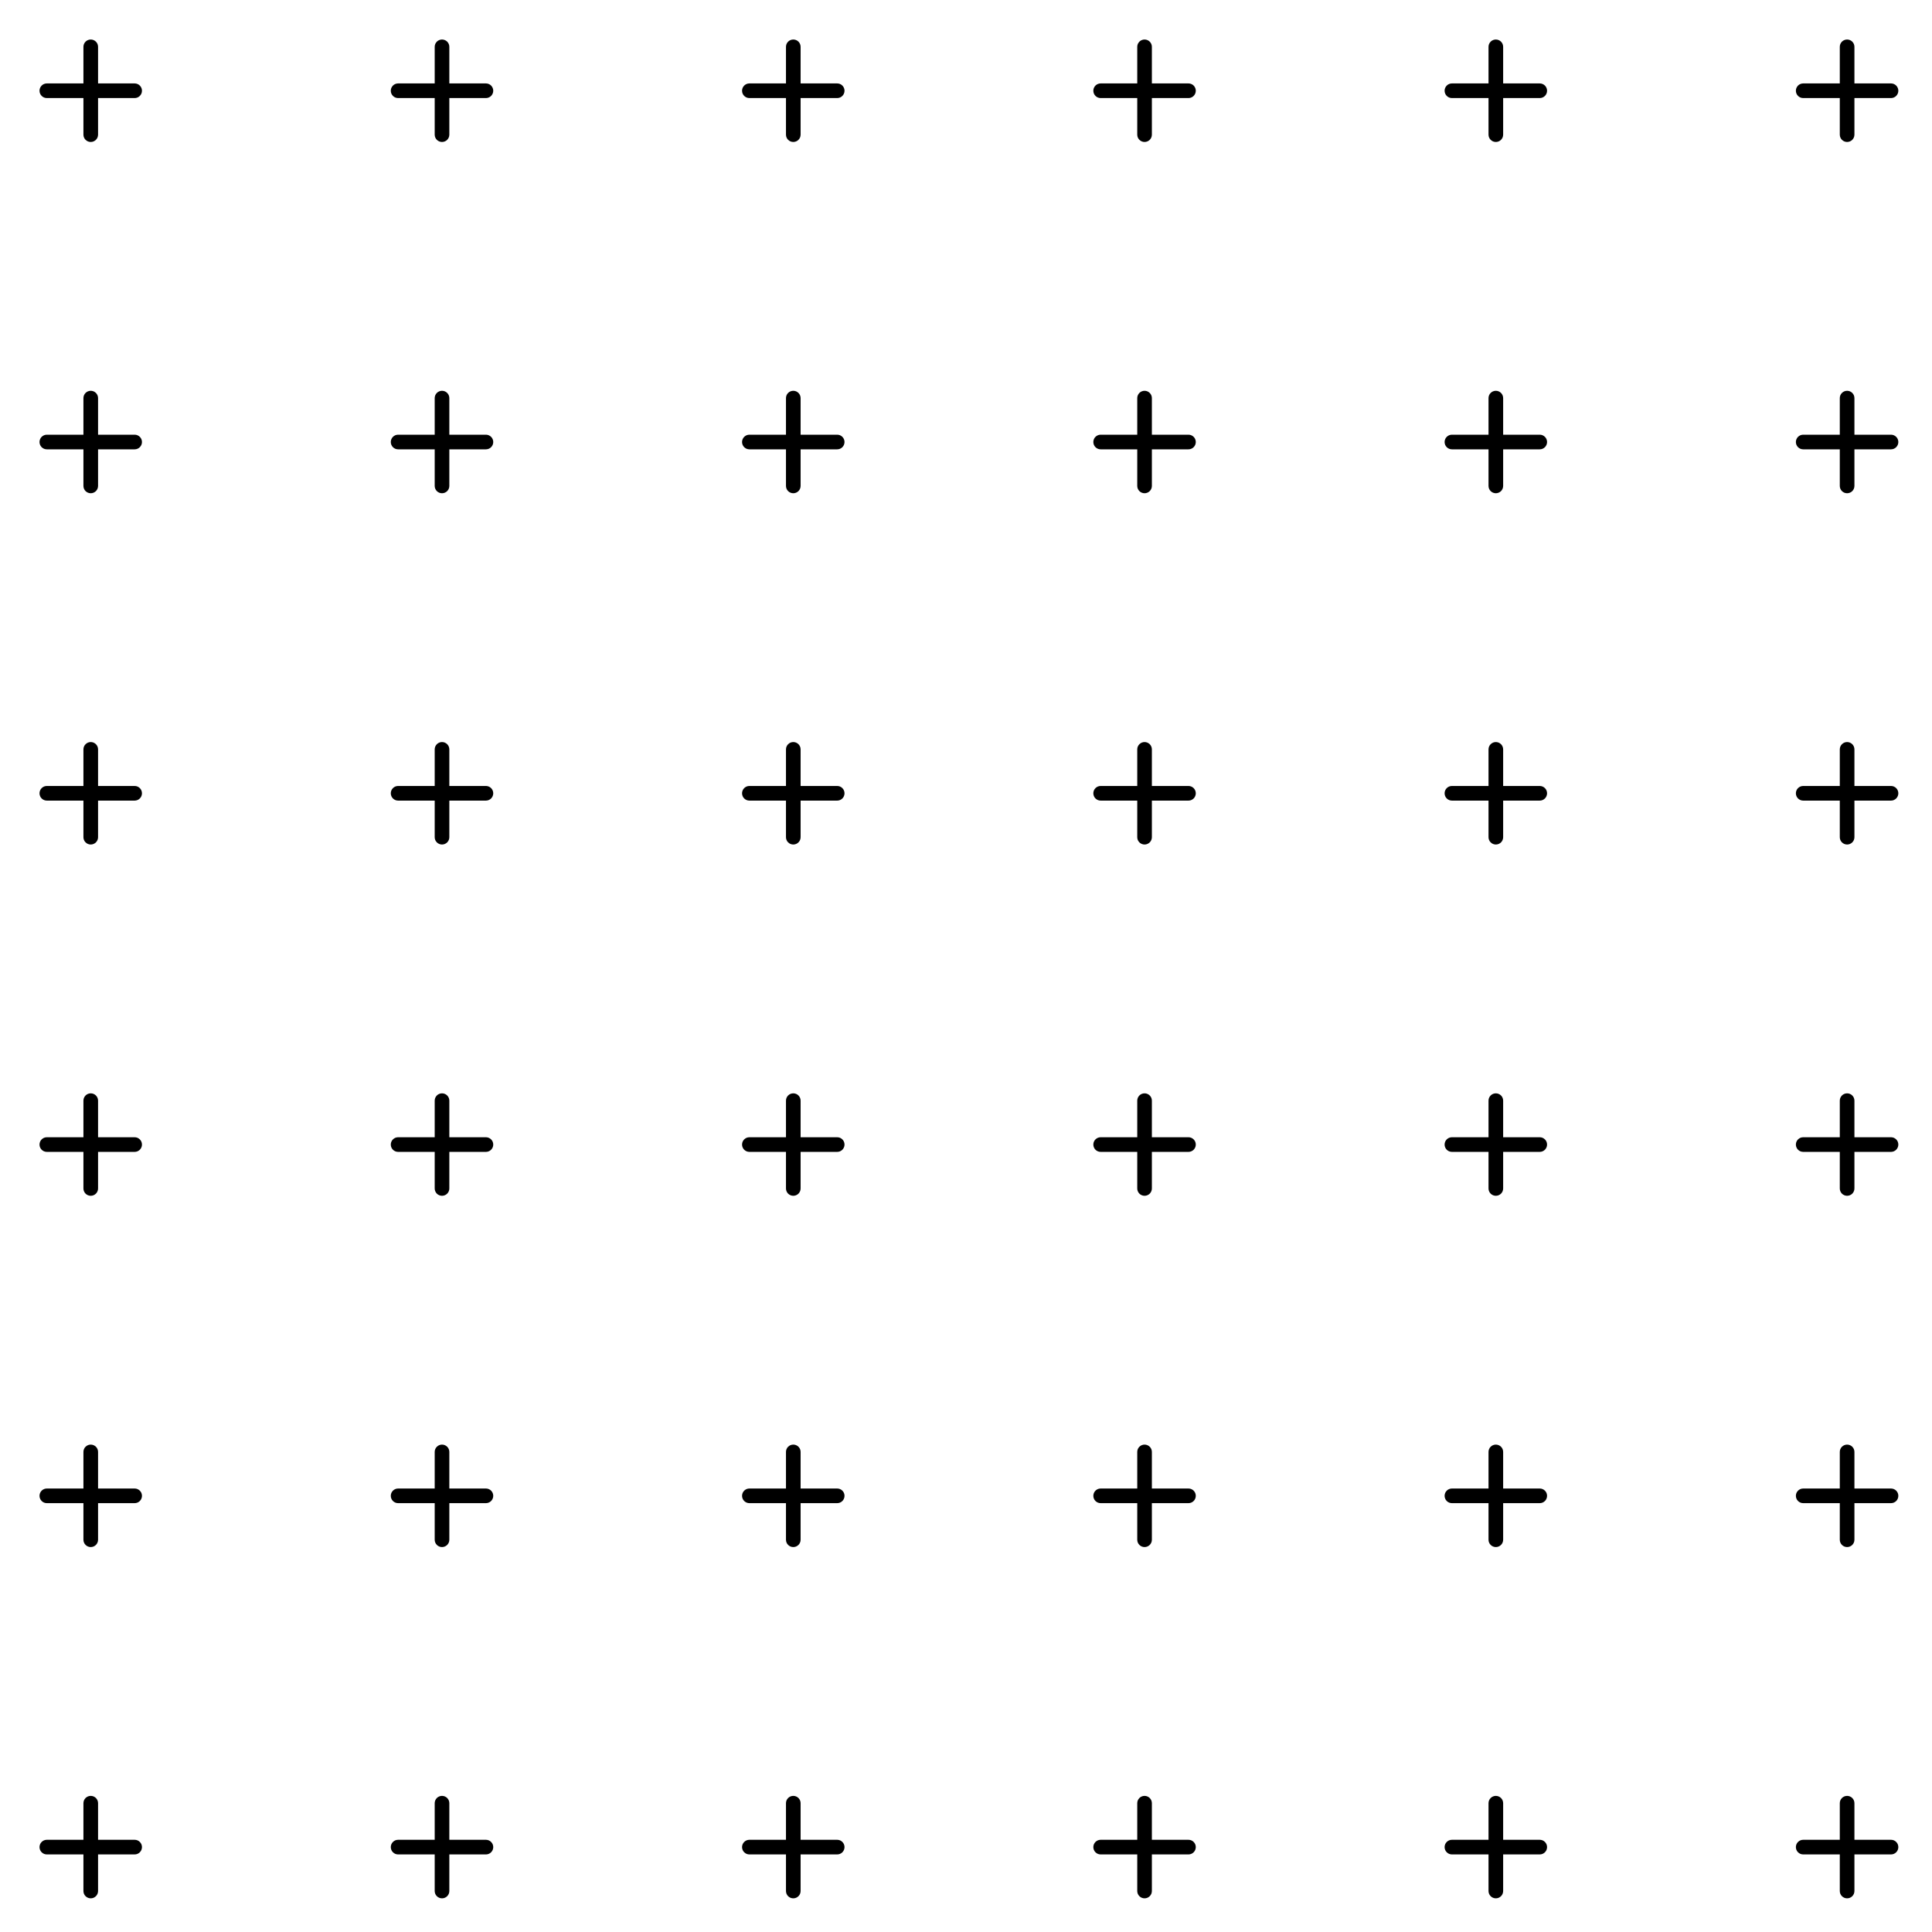 <svg width="176" height="176" viewBox="0 0 176 176" fill="none" xmlns="http://www.w3.org/2000/svg">
<path d="M8.933 7.6V4.266C8.933 4.089 8.863 3.92 8.738 3.795C8.613 3.67 8.443 3.6 8.267 3.6C8.09 3.6 7.92 3.67 7.795 3.795C7.67 3.92 7.6 4.089 7.6 4.266V7.6H4.267C4.09 7.6 3.92 7.67 3.795 7.795C3.67 7.92 3.6 8.089 3.6 8.266C3.6 8.443 3.67 8.613 3.795 8.738C3.92 8.863 4.09 8.933 4.267 8.933H7.6V12.266C7.6 12.443 7.67 12.613 7.795 12.738C7.92 12.863 8.09 12.933 8.267 12.933C8.443 12.933 8.613 12.863 8.738 12.738C8.863 12.613 8.933 12.443 8.933 12.266V8.933H12.267C12.444 8.933 12.613 8.863 12.738 8.738C12.863 8.613 12.933 8.443 12.933 8.266C12.933 8.089 12.863 7.92 12.738 7.795C12.613 7.67 12.444 7.6 12.267 7.6H8.933Z" fill="#E2E8F0" style="fill:#E2E8F0;fill:color(display-p3 0.886 0.91 0.941);fill-opacity:1;"/>
<path d="M40.933 7.6V4.266C40.933 4.089 40.863 3.92 40.738 3.795C40.613 3.67 40.444 3.6 40.267 3.6C40.09 3.6 39.92 3.67 39.795 3.795C39.67 3.92 39.6 4.089 39.6 4.266V7.6H36.267C36.09 7.6 35.92 7.67 35.795 7.795C35.67 7.92 35.6 8.089 35.6 8.266C35.6 8.443 35.67 8.613 35.795 8.738C35.92 8.863 36.09 8.933 36.267 8.933H39.6V12.266C39.6 12.443 39.67 12.613 39.795 12.738C39.92 12.863 40.09 12.933 40.267 12.933C40.444 12.933 40.613 12.863 40.738 12.738C40.863 12.613 40.933 12.443 40.933 12.266V8.933H44.267C44.444 8.933 44.613 8.863 44.738 8.738C44.863 8.613 44.933 8.443 44.933 8.266C44.933 8.089 44.863 7.92 44.738 7.795C44.613 7.67 44.444 7.6 44.267 7.6H40.933Z" fill="#E2E8F0" style="fill:#E2E8F0;fill:color(display-p3 0.886 0.91 0.941);fill-opacity:1;"/>
<path d="M72.933 7.6V4.266C72.933 4.089 72.863 3.92 72.738 3.795C72.613 3.67 72.444 3.6 72.267 3.6C72.09 3.6 71.92 3.67 71.795 3.795C71.67 3.92 71.6 4.089 71.6 4.266V7.6H68.267C68.09 7.6 67.92 7.67 67.795 7.795C67.67 7.92 67.6 8.089 67.6 8.266C67.6 8.443 67.67 8.613 67.795 8.738C67.92 8.863 68.09 8.933 68.267 8.933H71.6V12.266C71.6 12.443 71.67 12.613 71.795 12.738C71.92 12.863 72.09 12.933 72.267 12.933C72.444 12.933 72.613 12.863 72.738 12.738C72.863 12.613 72.933 12.443 72.933 12.266V8.933H76.267C76.444 8.933 76.613 8.863 76.738 8.738C76.863 8.613 76.933 8.443 76.933 8.266C76.933 8.089 76.863 7.92 76.738 7.795C76.613 7.67 76.444 7.6 76.267 7.6H72.933Z" fill="#E2E8F0" style="fill:#E2E8F0;fill:color(display-p3 0.886 0.91 0.941);fill-opacity:1;"/>
<path d="M104.933 7.6V4.266C104.933 4.089 104.863 3.92 104.738 3.795C104.613 3.67 104.443 3.6 104.267 3.6C104.09 3.6 103.92 3.67 103.795 3.795C103.67 3.92 103.6 4.089 103.6 4.266V7.6H100.267C100.09 7.6 99.92 7.67 99.795 7.795C99.67 7.92 99.6 8.089 99.6 8.266C99.6 8.443 99.67 8.613 99.795 8.738C99.92 8.863 100.09 8.933 100.267 8.933H103.6V12.266C103.6 12.443 103.67 12.613 103.795 12.738C103.92 12.863 104.09 12.933 104.267 12.933C104.443 12.933 104.613 12.863 104.738 12.738C104.863 12.613 104.933 12.443 104.933 12.266V8.933H108.267C108.443 8.933 108.613 8.863 108.738 8.738C108.863 8.613 108.933 8.443 108.933 8.266C108.933 8.089 108.863 7.92 108.738 7.795C108.613 7.67 108.443 7.6 108.267 7.6H104.933Z" fill="#E2E8F0" style="fill:#E2E8F0;fill:color(display-p3 0.886 0.91 0.941);fill-opacity:1;"/>
<path d="M136.933 7.6V4.266C136.933 4.089 136.863 3.92 136.738 3.795C136.613 3.67 136.443 3.6 136.267 3.6C136.09 3.6 135.92 3.67 135.795 3.795C135.67 3.92 135.6 4.089 135.6 4.266V7.6H132.267C132.09 7.6 131.92 7.67 131.795 7.795C131.67 7.92 131.6 8.089 131.6 8.266C131.6 8.443 131.67 8.613 131.795 8.738C131.92 8.863 132.09 8.933 132.267 8.933H135.6V12.266C135.6 12.443 135.67 12.613 135.795 12.738C135.92 12.863 136.09 12.933 136.267 12.933C136.443 12.933 136.613 12.863 136.738 12.738C136.863 12.613 136.933 12.443 136.933 12.266V8.933H140.267C140.443 8.933 140.613 8.863 140.738 8.738C140.863 8.613 140.933 8.443 140.933 8.266C140.933 8.089 140.863 7.92 140.738 7.795C140.613 7.67 140.443 7.6 140.267 7.6H136.933Z" fill="#E2E8F0" style="fill:#E2E8F0;fill:color(display-p3 0.886 0.91 0.941);fill-opacity:1;"/>
<path d="M168.933 7.6V4.266C168.933 4.089 168.863 3.92 168.738 3.795C168.613 3.67 168.443 3.6 168.267 3.6C168.09 3.6 167.92 3.67 167.795 3.795C167.67 3.92 167.6 4.089 167.6 4.266V7.6H164.267C164.09 7.6 163.92 7.67 163.795 7.795C163.67 7.92 163.6 8.089 163.6 8.266C163.6 8.443 163.67 8.613 163.795 8.738C163.92 8.863 164.09 8.933 164.267 8.933H167.6V12.266C167.6 12.443 167.67 12.613 167.795 12.738C167.92 12.863 168.09 12.933 168.267 12.933C168.443 12.933 168.613 12.863 168.738 12.738C168.863 12.613 168.933 12.443 168.933 12.266V8.933H172.267C172.443 8.933 172.613 8.863 172.738 8.738C172.863 8.613 172.933 8.443 172.933 8.266C172.933 8.089 172.863 7.92 172.738 7.795C172.613 7.67 172.443 7.6 172.267 7.6H168.933Z" fill="#E2E8F0" style="fill:#E2E8F0;fill:color(display-p3 0.886 0.91 0.941);fill-opacity:1;"/>
<path d="M8.933 39.6V36.266C8.933 36.09 8.863 35.92 8.738 35.795C8.613 35.67 8.443 35.6 8.267 35.6C8.09 35.6 7.92 35.67 7.795 35.795C7.67 35.92 7.6 36.09 7.6 36.266V39.6H4.267C4.09 39.6 3.92 39.67 3.795 39.795C3.67 39.92 3.6 40.09 3.6 40.266C3.6 40.443 3.67 40.613 3.795 40.738C3.92 40.863 4.09 40.933 4.267 40.933H7.6V44.266C7.6 44.443 7.67 44.613 7.795 44.738C7.92 44.863 8.09 44.933 8.267 44.933C8.443 44.933 8.613 44.863 8.738 44.738C8.863 44.613 8.933 44.443 8.933 44.266V40.933H12.267C12.444 40.933 12.613 40.863 12.738 40.738C12.863 40.613 12.933 40.443 12.933 40.266C12.933 40.09 12.863 39.92 12.738 39.795C12.613 39.67 12.444 39.6 12.267 39.6H8.933Z" fill="#EA580C" style="fill:#EA580C;fill:color(display-p3 0.918 0.345 0.047);fill-opacity:1;"/>
<path d="M40.933 39.6V36.266C40.933 36.09 40.863 35.92 40.738 35.795C40.613 35.67 40.444 35.6 40.267 35.6C40.09 35.6 39.92 35.67 39.795 35.795C39.67 35.92 39.6 36.09 39.6 36.266V39.6H36.267C36.09 39.6 35.92 39.67 35.795 39.795C35.67 39.92 35.6 40.09 35.6 40.266C35.6 40.443 35.67 40.613 35.795 40.738C35.92 40.863 36.09 40.933 36.267 40.933H39.6V44.266C39.6 44.443 39.67 44.613 39.795 44.738C39.92 44.863 40.09 44.933 40.267 44.933C40.444 44.933 40.613 44.863 40.738 44.738C40.863 44.613 40.933 44.443 40.933 44.266V40.933H44.267C44.444 40.933 44.613 40.863 44.738 40.738C44.863 40.613 44.933 40.443 44.933 40.266C44.933 40.09 44.863 39.92 44.738 39.795C44.613 39.67 44.444 39.6 44.267 39.6H40.933Z" fill="#E2E8F0" style="fill:#E2E8F0;fill:color(display-p3 0.886 0.91 0.941);fill-opacity:1;"/>
<path d="M72.933 39.6V36.266C72.933 36.09 72.863 35.92 72.738 35.795C72.613 35.67 72.444 35.6 72.267 35.6C72.09 35.6 71.92 35.67 71.795 35.795C71.67 35.92 71.6 36.09 71.6 36.266V39.6H68.267C68.09 39.6 67.92 39.67 67.795 39.795C67.67 39.92 67.6 40.09 67.6 40.266C67.6 40.443 67.67 40.613 67.795 40.738C67.92 40.863 68.09 40.933 68.267 40.933H71.6V44.266C71.6 44.443 71.67 44.613 71.795 44.738C71.92 44.863 72.09 44.933 72.267 44.933C72.444 44.933 72.613 44.863 72.738 44.738C72.863 44.613 72.933 44.443 72.933 44.266V40.933H76.267C76.444 40.933 76.613 40.863 76.738 40.738C76.863 40.613 76.933 40.443 76.933 40.266C76.933 40.09 76.863 39.92 76.738 39.795C76.613 39.67 76.444 39.6 76.267 39.6H72.933Z" fill="#E2E8F0" style="fill:#E2E8F0;fill:color(display-p3 0.886 0.91 0.941);fill-opacity:1;"/>
<path d="M104.933 39.6V36.266C104.933 36.09 104.863 35.92 104.738 35.795C104.613 35.67 104.443 35.6 104.267 35.6C104.09 35.6 103.92 35.67 103.795 35.795C103.67 35.92 103.6 36.09 103.6 36.266V39.6H100.267C100.09 39.6 99.92 39.67 99.795 39.795C99.67 39.92 99.6 40.09 99.6 40.266C99.6 40.443 99.67 40.613 99.795 40.738C99.92 40.863 100.09 40.933 100.267 40.933H103.6V44.266C103.6 44.443 103.67 44.613 103.795 44.738C103.92 44.863 104.09 44.933 104.267 44.933C104.443 44.933 104.613 44.863 104.738 44.738C104.863 44.613 104.933 44.443 104.933 44.266V40.933H108.267C108.443 40.933 108.613 40.863 108.738 40.738C108.863 40.613 108.933 40.443 108.933 40.266C108.933 40.09 108.863 39.92 108.738 39.795C108.613 39.67 108.443 39.6 108.267 39.6H104.933Z" fill="#E2E8F0" style="fill:#E2E8F0;fill:color(display-p3 0.886 0.91 0.941);fill-opacity:1;"/>
<path d="M136.933 39.6V36.266C136.933 36.09 136.863 35.92 136.738 35.795C136.613 35.67 136.443 35.6 136.267 35.6C136.09 35.6 135.92 35.67 135.795 35.795C135.67 35.92 135.6 36.09 135.6 36.266V39.6H132.267C132.09 39.6 131.92 39.67 131.795 39.795C131.67 39.92 131.6 40.09 131.6 40.266C131.6 40.443 131.67 40.613 131.795 40.738C131.92 40.863 132.09 40.933 132.267 40.933H135.6V44.266C135.6 44.443 135.67 44.613 135.795 44.738C135.92 44.863 136.09 44.933 136.267 44.933C136.443 44.933 136.613 44.863 136.738 44.738C136.863 44.613 136.933 44.443 136.933 44.266V40.933H140.267C140.443 40.933 140.613 40.863 140.738 40.738C140.863 40.613 140.933 40.443 140.933 40.266C140.933 40.09 140.863 39.92 140.738 39.795C140.613 39.67 140.443 39.6 140.267 39.6H136.933Z" fill="#2563EB" style="fill:#2563EB;fill:color(display-p3 0.145 0.388 0.922);fill-opacity:1;"/>
<path d="M168.933 39.6V36.266C168.933 36.09 168.863 35.92 168.738 35.795C168.613 35.67 168.443 35.6 168.267 35.6C168.09 35.6 167.92 35.67 167.795 35.795C167.67 35.92 167.6 36.09 167.6 36.266V39.6H164.267C164.09 39.6 163.92 39.67 163.795 39.795C163.67 39.92 163.6 40.09 163.6 40.266C163.6 40.443 163.67 40.613 163.795 40.738C163.92 40.863 164.09 40.933 164.267 40.933H167.6V44.266C167.6 44.443 167.67 44.613 167.795 44.738C167.92 44.863 168.09 44.933 168.267 44.933C168.443 44.933 168.613 44.863 168.738 44.738C168.863 44.613 168.933 44.443 168.933 44.266V40.933H172.267C172.443 40.933 172.613 40.863 172.738 40.738C172.863 40.613 172.933 40.443 172.933 40.266C172.933 40.09 172.863 39.92 172.738 39.795C172.613 39.67 172.443 39.6 172.267 39.6H168.933Z" fill="#E2E8F0" style="fill:#E2E8F0;fill:color(display-p3 0.886 0.91 0.941);fill-opacity:1;"/>
<path d="M8.933 71.6V68.266C8.933 68.09 8.863 67.92 8.738 67.795C8.613 67.67 8.443 67.6 8.267 67.6C8.09 67.6 7.92 67.67 7.795 67.795C7.67 67.92 7.6 68.09 7.6 68.266V71.6H4.267C4.09 71.6 3.92 71.67 3.795 71.795C3.67 71.92 3.6 72.09 3.6 72.266C3.6 72.443 3.67 72.613 3.795 72.738C3.92 72.863 4.09 72.933 4.267 72.933H7.6V76.266C7.6 76.443 7.67 76.613 7.795 76.738C7.92 76.863 8.09 76.933 8.267 76.933C8.443 76.933 8.613 76.863 8.738 76.738C8.863 76.613 8.933 76.443 8.933 76.266V72.933H12.267C12.444 72.933 12.613 72.863 12.738 72.738C12.863 72.613 12.933 72.443 12.933 72.266C12.933 72.09 12.863 71.92 12.738 71.795C12.613 71.67 12.444 71.6 12.267 71.6H8.933Z" fill="#E2E8F0" style="fill:#E2E8F0;fill:color(display-p3 0.886 0.91 0.941);fill-opacity:1;"/>
<path d="M40.933 71.6V68.266C40.933 68.09 40.863 67.92 40.738 67.795C40.613 67.67 40.444 67.6 40.267 67.6C40.09 67.6 39.92 67.67 39.795 67.795C39.67 67.92 39.6 68.09 39.6 68.266V71.6H36.267C36.09 71.6 35.92 71.67 35.795 71.795C35.67 71.92 35.6 72.09 35.6 72.266C35.6 72.443 35.67 72.613 35.795 72.738C35.92 72.863 36.09 72.933 36.267 72.933H39.6V76.266C39.6 76.443 39.67 76.613 39.795 76.738C39.92 76.863 40.09 76.933 40.267 76.933C40.444 76.933 40.613 76.863 40.738 76.738C40.863 76.613 40.933 76.443 40.933 76.266V72.933H44.267C44.444 72.933 44.613 72.863 44.738 72.738C44.863 72.613 44.933 72.443 44.933 72.266C44.933 72.09 44.863 71.92 44.738 71.795C44.613 71.67 44.444 71.6 44.267 71.6H40.933Z" fill="#E2E8F0" style="fill:#E2E8F0;fill:color(display-p3 0.886 0.91 0.941);fill-opacity:1;"/>
<path d="M72.933 71.6V68.266C72.933 68.09 72.863 67.92 72.738 67.795C72.613 67.67 72.444 67.6 72.267 67.6C72.09 67.6 71.92 67.67 71.795 67.795C71.67 67.92 71.6 68.09 71.6 68.266V71.6H68.267C68.09 71.6 67.92 71.67 67.795 71.795C67.67 71.92 67.6 72.09 67.6 72.266C67.6 72.443 67.67 72.613 67.795 72.738C67.92 72.863 68.09 72.933 68.267 72.933H71.6V76.266C71.6 76.443 71.67 76.613 71.795 76.738C71.92 76.863 72.09 76.933 72.267 76.933C72.444 76.933 72.613 76.863 72.738 76.738C72.863 76.613 72.933 76.443 72.933 76.266V72.933H76.267C76.444 72.933 76.613 72.863 76.738 72.738C76.863 72.613 76.933 72.443 76.933 72.266C76.933 72.09 76.863 71.92 76.738 71.795C76.613 71.67 76.444 71.6 76.267 71.6H72.933Z" fill="#E2E8F0" style="fill:#E2E8F0;fill:color(display-p3 0.886 0.91 0.941);fill-opacity:1;"/>
<path d="M104.933 71.6V68.266C104.933 68.09 104.863 67.92 104.738 67.795C104.613 67.67 104.443 67.6 104.267 67.6C104.09 67.6 103.92 67.67 103.795 67.795C103.67 67.92 103.6 68.09 103.6 68.266V71.6H100.267C100.09 71.6 99.92 71.67 99.795 71.795C99.67 71.92 99.6 72.09 99.6 72.266C99.6 72.443 99.67 72.613 99.795 72.738C99.92 72.863 100.09 72.933 100.267 72.933H103.6V76.266C103.6 76.443 103.67 76.613 103.795 76.738C103.92 76.863 104.09 76.933 104.267 76.933C104.443 76.933 104.613 76.863 104.738 76.738C104.863 76.613 104.933 76.443 104.933 76.266V72.933H108.267C108.443 72.933 108.613 72.863 108.738 72.738C108.863 72.613 108.933 72.443 108.933 72.266C108.933 72.09 108.863 71.92 108.738 71.795C108.613 71.67 108.443 71.6 108.267 71.6H104.933Z" fill="#E2E8F0" style="fill:#E2E8F0;fill:color(display-p3 0.886 0.91 0.941);fill-opacity:1;"/>
<path d="M136.933 71.6V68.266C136.933 68.09 136.863 67.92 136.738 67.795C136.613 67.67 136.443 67.6 136.267 67.6C136.09 67.6 135.92 67.67 135.795 67.795C135.67 67.92 135.6 68.09 135.6 68.266V71.6H132.267C132.09 71.6 131.92 71.67 131.795 71.795C131.67 71.92 131.6 72.09 131.6 72.266C131.6 72.443 131.67 72.613 131.795 72.738C131.92 72.863 132.09 72.933 132.267 72.933H135.6V76.266C135.6 76.443 135.67 76.613 135.795 76.738C135.92 76.863 136.09 76.933 136.267 76.933C136.443 76.933 136.613 76.863 136.738 76.738C136.863 76.613 136.933 76.443 136.933 76.266V72.933H140.267C140.443 72.933 140.613 72.863 140.738 72.738C140.863 72.613 140.933 72.443 140.933 72.266C140.933 72.09 140.863 71.92 140.738 71.795C140.613 71.67 140.443 71.6 140.267 71.6H136.933Z" fill="#E2E8F0" style="fill:#E2E8F0;fill:color(display-p3 0.886 0.91 0.941);fill-opacity:1;"/>
<path d="M168.933 71.6V68.266C168.933 68.09 168.863 67.92 168.738 67.795C168.613 67.67 168.443 67.6 168.267 67.6C168.09 67.6 167.92 67.67 167.795 67.795C167.67 67.92 167.6 68.09 167.6 68.266V71.6H164.267C164.09 71.6 163.92 71.67 163.795 71.795C163.67 71.92 163.6 72.09 163.6 72.266C163.6 72.443 163.67 72.613 163.795 72.738C163.92 72.863 164.09 72.933 164.267 72.933H167.6V76.266C167.6 76.443 167.67 76.613 167.795 76.738C167.92 76.863 168.09 76.933 168.267 76.933C168.443 76.933 168.613 76.863 168.738 76.738C168.863 76.613 168.933 76.443 168.933 76.266V72.933H172.267C172.443 72.933 172.613 72.863 172.738 72.738C172.863 72.613 172.933 72.443 172.933 72.266C172.933 72.09 172.863 71.92 172.738 71.795C172.613 71.67 172.443 71.6 172.267 71.6H168.933Z" fill="#E2E8F0" style="fill:#E2E8F0;fill:color(display-p3 0.886 0.91 0.941);fill-opacity:1;"/>
<path d="M8.933 103.6V100.266C8.933 100.089 8.863 99.92 8.738 99.795C8.613 99.67 8.443 99.6 8.267 99.6C8.09 99.6 7.92 99.67 7.795 99.795C7.67 99.92 7.6 100.089 7.6 100.266V103.6H4.267C4.09 103.6 3.92 103.67 3.795 103.795C3.67 103.92 3.6 104.089 3.6 104.266C3.6 104.443 3.67 104.613 3.795 104.738C3.92 104.863 4.09 104.933 4.267 104.933H7.6V108.266C7.6 108.443 7.67 108.613 7.795 108.738C7.92 108.863 8.09 108.933 8.267 108.933C8.443 108.933 8.613 108.863 8.738 108.738C8.863 108.613 8.933 108.443 8.933 108.266V104.933H12.267C12.444 104.933 12.613 104.863 12.738 104.738C12.863 104.613 12.933 104.443 12.933 104.266C12.933 104.089 12.863 103.92 12.738 103.795C12.613 103.67 12.444 103.6 12.267 103.6H8.933Z" fill="#E2E8F0" style="fill:#E2E8F0;fill:color(display-p3 0.886 0.91 0.941);fill-opacity:1;"/>
<path d="M40.933 103.6V100.266C40.933 100.089 40.863 99.92 40.738 99.795C40.613 99.67 40.444 99.6 40.267 99.6C40.09 99.6 39.92 99.67 39.795 99.795C39.67 99.92 39.6 100.089 39.6 100.266V103.6H36.267C36.09 103.6 35.92 103.67 35.795 103.795C35.67 103.92 35.6 104.089 35.6 104.266C35.6 104.443 35.67 104.613 35.795 104.738C35.92 104.863 36.09 104.933 36.267 104.933H39.6V108.266C39.6 108.443 39.67 108.613 39.795 108.738C39.92 108.863 40.09 108.933 40.267 108.933C40.444 108.933 40.613 108.863 40.738 108.738C40.863 108.613 40.933 108.443 40.933 108.266V104.933H44.267C44.444 104.933 44.613 104.863 44.738 104.738C44.863 104.613 44.933 104.443 44.933 104.266C44.933 104.089 44.863 103.92 44.738 103.795C44.613 103.67 44.444 103.6 44.267 103.6H40.933Z" fill="#2563EB" style="fill:#2563EB;fill:color(display-p3 0.145 0.388 0.922);fill-opacity:1;"/>
<path d="M72.933 103.6V100.266C72.933 100.089 72.863 99.92 72.738 99.795C72.613 99.67 72.444 99.6 72.267 99.6C72.09 99.6 71.92 99.67 71.795 99.795C71.67 99.92 71.6 100.089 71.6 100.266V103.6H68.267C68.09 103.6 67.92 103.67 67.795 103.795C67.67 103.92 67.6 104.089 67.6 104.266C67.6 104.443 67.67 104.613 67.795 104.738C67.92 104.863 68.09 104.933 68.267 104.933H71.6V108.266C71.6 108.443 71.67 108.613 71.795 108.738C71.92 108.863 72.09 108.933 72.267 108.933C72.444 108.933 72.613 108.863 72.738 108.738C72.863 108.613 72.933 108.443 72.933 108.266V104.933H76.267C76.444 104.933 76.613 104.863 76.738 104.738C76.863 104.613 76.933 104.443 76.933 104.266C76.933 104.089 76.863 103.92 76.738 103.795C76.613 103.67 76.444 103.6 76.267 103.6H72.933Z" fill="#E2E8F0" style="fill:#E2E8F0;fill:color(display-p3 0.886 0.91 0.941);fill-opacity:1;"/>
<path d="M104.933 103.6V100.266C104.933 100.089 104.863 99.92 104.738 99.795C104.613 99.67 104.443 99.6 104.267 99.6C104.09 99.6 103.92 99.67 103.795 99.795C103.67 99.92 103.6 100.089 103.6 100.266V103.6H100.267C100.09 103.6 99.92 103.67 99.795 103.795C99.67 103.92 99.6 104.089 99.6 104.266C99.6 104.443 99.67 104.613 99.795 104.738C99.92 104.863 100.09 104.933 100.267 104.933H103.6V108.266C103.6 108.443 103.67 108.613 103.795 108.738C103.92 108.863 104.09 108.933 104.267 108.933C104.443 108.933 104.613 108.863 104.738 108.738C104.863 108.613 104.933 108.443 104.933 108.266V104.933H108.267C108.443 104.933 108.613 104.863 108.738 104.738C108.863 104.613 108.933 104.443 108.933 104.266C108.933 104.089 108.863 103.92 108.738 103.795C108.613 103.67 108.443 103.6 108.267 103.6H104.933Z" fill="#E2E8F0" style="fill:#E2E8F0;fill:color(display-p3 0.886 0.91 0.941);fill-opacity:1;"/>
<path d="M136.933 103.6V100.266C136.933 100.089 136.863 99.92 136.738 99.795C136.613 99.67 136.443 99.6 136.267 99.6C136.09 99.6 135.92 99.67 135.795 99.795C135.67 99.92 135.6 100.089 135.6 100.266V103.6H132.267C132.09 103.6 131.92 103.67 131.795 103.795C131.67 103.92 131.6 104.089 131.6 104.266C131.6 104.443 131.67 104.613 131.795 104.738C131.92 104.863 132.09 104.933 132.267 104.933H135.6V108.266C135.6 108.443 135.67 108.613 135.795 108.738C135.92 108.863 136.09 108.933 136.267 108.933C136.443 108.933 136.613 108.863 136.738 108.738C136.863 108.613 136.933 108.443 136.933 108.266V104.933H140.267C140.443 104.933 140.613 104.863 140.738 104.738C140.863 104.613 140.933 104.443 140.933 104.266C140.933 104.089 140.863 103.92 140.738 103.795C140.613 103.67 140.443 103.6 140.267 103.6H136.933Z" fill="#E2E8F0" style="fill:#E2E8F0;fill:color(display-p3 0.886 0.91 0.941);fill-opacity:1;"/>
<path d="M168.933 103.6V100.266C168.933 100.089 168.863 99.92 168.738 99.795C168.613 99.67 168.443 99.6 168.267 99.6C168.09 99.6 167.92 99.67 167.795 99.795C167.67 99.92 167.6 100.089 167.6 100.266V103.6H164.267C164.09 103.6 163.92 103.67 163.795 103.795C163.67 103.92 163.6 104.089 163.6 104.266C163.6 104.443 163.67 104.613 163.795 104.738C163.92 104.863 164.09 104.933 164.267 104.933H167.6V108.266C167.6 108.443 167.67 108.613 167.795 108.738C167.92 108.863 168.09 108.933 168.267 108.933C168.443 108.933 168.613 108.863 168.738 108.738C168.863 108.613 168.933 108.443 168.933 108.266V104.933H172.267C172.443 104.933 172.613 104.863 172.738 104.738C172.863 104.613 172.933 104.443 172.933 104.266C172.933 104.089 172.863 103.92 172.738 103.795C172.613 103.67 172.443 103.6 172.267 103.6H168.933Z" fill="#EA580C" style="fill:#EA580C;fill:color(display-p3 0.918 0.345 0.047);fill-opacity:1;"/>
<path d="M8.933 135.6V132.266C8.933 132.089 8.863 131.92 8.738 131.795C8.613 131.67 8.443 131.6 8.267 131.6C8.09 131.6 7.92 131.67 7.795 131.795C7.67 131.92 7.6 132.089 7.6 132.266V135.6H4.267C4.09 135.6 3.92 135.67 3.795 135.795C3.67 135.92 3.6 136.089 3.6 136.266C3.6 136.443 3.67 136.613 3.795 136.738C3.92 136.863 4.09 136.933 4.267 136.933H7.6V140.266C7.6 140.443 7.67 140.613 7.795 140.738C7.92 140.863 8.09 140.933 8.267 140.933C8.443 140.933 8.613 140.863 8.738 140.738C8.863 140.613 8.933 140.443 8.933 140.266V136.933H12.267C12.444 136.933 12.613 136.863 12.738 136.738C12.863 136.613 12.933 136.443 12.933 136.266C12.933 136.089 12.863 135.92 12.738 135.795C12.613 135.67 12.444 135.6 12.267 135.6H8.933Z" fill="#9333EA" style="fill:#9333EA;fill:color(display-p3 0.577 0.2 0.918);fill-opacity:1;"/>
<path d="M40.933 135.6V132.266C40.933 132.089 40.863 131.92 40.738 131.795C40.613 131.67 40.444 131.6 40.267 131.6C40.09 131.6 39.92 131.67 39.795 131.795C39.67 131.92 39.6 132.089 39.6 132.266V135.6H36.267C36.09 135.6 35.92 135.67 35.795 135.795C35.67 135.92 35.6 136.089 35.6 136.266C35.6 136.443 35.67 136.613 35.795 136.738C35.92 136.863 36.09 136.933 36.267 136.933H39.6V140.266C39.6 140.443 39.67 140.613 39.795 140.738C39.92 140.863 40.09 140.933 40.267 140.933C40.444 140.933 40.613 140.863 40.738 140.738C40.863 140.613 40.933 140.443 40.933 140.266V136.933H44.267C44.444 136.933 44.613 136.863 44.738 136.738C44.863 136.613 44.933 136.443 44.933 136.266C44.933 136.089 44.863 135.92 44.738 135.795C44.613 135.67 44.444 135.6 44.267 135.6H40.933Z" fill="#E2E8F0" style="fill:#E2E8F0;fill:color(display-p3 0.886 0.91 0.941);fill-opacity:1;"/>
<path d="M72.933 135.6V132.266C72.933 132.089 72.863 131.92 72.738 131.795C72.613 131.67 72.444 131.6 72.267 131.6C72.09 131.6 71.92 131.67 71.795 131.795C71.67 131.92 71.6 132.089 71.6 132.266V135.6H68.267C68.09 135.6 67.92 135.67 67.795 135.795C67.67 135.92 67.6 136.089 67.6 136.266C67.6 136.443 67.67 136.613 67.795 136.738C67.92 136.863 68.09 136.933 68.267 136.933H71.6V140.266C71.6 140.443 71.67 140.613 71.795 140.738C71.92 140.863 72.09 140.933 72.267 140.933C72.444 140.933 72.613 140.863 72.738 140.738C72.863 140.613 72.933 140.443 72.933 140.266V136.933H76.267C76.444 136.933 76.613 136.863 76.738 136.738C76.863 136.613 76.933 136.443 76.933 136.266C76.933 136.089 76.863 135.92 76.738 135.795C76.613 135.67 76.444 135.6 76.267 135.6H72.933Z" fill="#E2E8F0" style="fill:#E2E8F0;fill:color(display-p3 0.886 0.91 0.941);fill-opacity:1;"/>
<path d="M104.933 135.6V132.266C104.933 132.089 104.863 131.92 104.738 131.795C104.613 131.67 104.443 131.6 104.267 131.6C104.09 131.6 103.92 131.67 103.795 131.795C103.67 131.92 103.6 132.089 103.6 132.266V135.6H100.267C100.09 135.6 99.92 135.67 99.795 135.795C99.67 135.92 99.6 136.089 99.6 136.266C99.6 136.443 99.67 136.613 99.795 136.738C99.92 136.863 100.09 136.933 100.267 136.933H103.6V140.266C103.6 140.443 103.67 140.613 103.795 140.738C103.92 140.863 104.09 140.933 104.267 140.933C104.443 140.933 104.613 140.863 104.738 140.738C104.863 140.613 104.933 140.443 104.933 140.266V136.933H108.267C108.443 136.933 108.613 136.863 108.738 136.738C108.863 136.613 108.933 136.443 108.933 136.266C108.933 136.089 108.863 135.92 108.738 135.795C108.613 135.67 108.443 135.6 108.267 135.6H104.933Z" fill="#E2E8F0" style="fill:#E2E8F0;fill:color(display-p3 0.886 0.91 0.941);fill-opacity:1;"/>
<path d="M136.933 135.6V132.266C136.933 132.089 136.863 131.92 136.738 131.795C136.613 131.67 136.443 131.6 136.267 131.6C136.09 131.6 135.92 131.67 135.795 131.795C135.67 131.92 135.6 132.089 135.6 132.266V135.6H132.267C132.09 135.6 131.92 135.67 131.795 135.795C131.67 135.92 131.6 136.089 131.6 136.266C131.6 136.443 131.67 136.613 131.795 136.738C131.92 136.863 132.09 136.933 132.267 136.933H135.6V140.266C135.6 140.443 135.67 140.613 135.795 140.738C135.92 140.863 136.09 140.933 136.267 140.933C136.443 140.933 136.613 140.863 136.738 140.738C136.863 140.613 136.933 140.443 136.933 140.266V136.933H140.267C140.443 136.933 140.613 136.863 140.738 136.738C140.863 136.613 140.933 136.443 140.933 136.266C140.933 136.089 140.863 135.92 140.738 135.795C140.613 135.67 140.443 135.6 140.267 135.6H136.933Z" fill="#E2E8F0" style="fill:#E2E8F0;fill:color(display-p3 0.886 0.91 0.941);fill-opacity:1;"/>
<path d="M168.933 135.6V132.266C168.933 132.089 168.863 131.92 168.738 131.795C168.613 131.67 168.443 131.6 168.267 131.6C168.09 131.6 167.92 131.67 167.795 131.795C167.67 131.92 167.6 132.089 167.6 132.266V135.6H164.267C164.09 135.6 163.92 135.67 163.795 135.795C163.67 135.92 163.6 136.089 163.6 136.266C163.6 136.443 163.67 136.613 163.795 136.738C163.92 136.863 164.09 136.933 164.267 136.933H167.6V140.266C167.6 140.443 167.67 140.613 167.795 140.738C167.92 140.863 168.09 140.933 168.267 140.933C168.443 140.933 168.613 140.863 168.738 140.738C168.863 140.613 168.933 140.443 168.933 140.266V136.933H172.267C172.443 136.933 172.613 136.863 172.738 136.738C172.863 136.613 172.933 136.443 172.933 136.266C172.933 136.089 172.863 135.92 172.738 135.795C172.613 135.67 172.443 135.6 172.267 135.6H168.933Z" fill="#E2E8F0" style="fill:#E2E8F0;fill:color(display-p3 0.886 0.91 0.941);fill-opacity:1;"/>
<path d="M8.933 167.6V164.266C8.933 164.089 8.863 163.92 8.738 163.795C8.613 163.67 8.443 163.6 8.267 163.6C8.09 163.6 7.92 163.67 7.795 163.795C7.67 163.92 7.6 164.089 7.6 164.266V167.6H4.267C4.09 167.6 3.92 167.67 3.795 167.795C3.67 167.92 3.6 168.089 3.6 168.266C3.6 168.443 3.67 168.613 3.795 168.738C3.92 168.863 4.09 168.933 4.267 168.933H7.6V172.266C7.6 172.443 7.67 172.613 7.795 172.738C7.92 172.863 8.09 172.933 8.267 172.933C8.443 172.933 8.613 172.863 8.738 172.738C8.863 172.613 8.933 172.443 8.933 172.266V168.933H12.267C12.444 168.933 12.613 168.863 12.738 168.738C12.863 168.613 12.933 168.443 12.933 168.266C12.933 168.089 12.863 167.92 12.738 167.795C12.613 167.67 12.444 167.6 12.267 167.6H8.933Z" fill="#E2E8F0" style="fill:#E2E8F0;fill:color(display-p3 0.886 0.91 0.941);fill-opacity:1;"/>
<path d="M40.933 167.6V164.266C40.933 164.089 40.863 163.92 40.738 163.795C40.613 163.67 40.444 163.6 40.267 163.6C40.09 163.6 39.92 163.67 39.795 163.795C39.67 163.92 39.6 164.089 39.6 164.266V167.6H36.267C36.09 167.6 35.92 167.67 35.795 167.795C35.67 167.92 35.6 168.089 35.6 168.266C35.6 168.443 35.67 168.613 35.795 168.738C35.92 168.863 36.09 168.933 36.267 168.933H39.6V172.266C39.6 172.443 39.67 172.613 39.795 172.738C39.92 172.863 40.09 172.933 40.267 172.933C40.444 172.933 40.613 172.863 40.738 172.738C40.863 172.613 40.933 172.443 40.933 172.266V168.933H44.267C44.444 168.933 44.613 168.863 44.738 168.738C44.863 168.613 44.933 168.443 44.933 168.266C44.933 168.089 44.863 167.92 44.738 167.795C44.613 167.67 44.444 167.6 44.267 167.6H40.933Z" fill="#E2E8F0" style="fill:#E2E8F0;fill:color(display-p3 0.886 0.91 0.941);fill-opacity:1;"/>
<path d="M72.933 167.6V164.266C72.933 164.089 72.863 163.92 72.738 163.795C72.613 163.67 72.444 163.6 72.267 163.6C72.09 163.6 71.92 163.67 71.795 163.795C71.67 163.92 71.6 164.089 71.6 164.266V167.6H68.267C68.09 167.6 67.92 167.67 67.795 167.795C67.67 167.92 67.6 168.089 67.6 168.266C67.6 168.443 67.67 168.613 67.795 168.738C67.92 168.863 68.09 168.933 68.267 168.933H71.6V172.266C71.6 172.443 71.67 172.613 71.795 172.738C71.92 172.863 72.09 172.933 72.267 172.933C72.444 172.933 72.613 172.863 72.738 172.738C72.863 172.613 72.933 172.443 72.933 172.266V168.933H76.267C76.444 168.933 76.613 168.863 76.738 168.738C76.863 168.613 76.933 168.443 76.933 168.266C76.933 168.089 76.863 167.92 76.738 167.795C76.613 167.67 76.444 167.6 76.267 167.6H72.933Z" fill="#2563EB" style="fill:#2563EB;fill:color(display-p3 0.145 0.388 0.922);fill-opacity:1;"/>
<path d="M104.933 167.6V164.266C104.933 164.089 104.863 163.92 104.738 163.795C104.613 163.67 104.443 163.6 104.267 163.6C104.09 163.6 103.92 163.67 103.795 163.795C103.67 163.92 103.6 164.089 103.6 164.266V167.6H100.267C100.09 167.6 99.92 167.67 99.795 167.795C99.67 167.92 99.6 168.089 99.6 168.266C99.6 168.443 99.67 168.613 99.795 168.738C99.92 168.863 100.09 168.933 100.267 168.933H103.6V172.266C103.6 172.443 103.67 172.613 103.795 172.738C103.92 172.863 104.09 172.933 104.267 172.933C104.443 172.933 104.613 172.863 104.738 172.738C104.863 172.613 104.933 172.443 104.933 172.266V168.933H108.267C108.443 168.933 108.613 168.863 108.738 168.738C108.863 168.613 108.933 168.443 108.933 168.266C108.933 168.089 108.863 167.92 108.738 167.795C108.613 167.67 108.443 167.6 108.267 167.6H104.933Z" fill="#E2E8F0" style="fill:#E2E8F0;fill:color(display-p3 0.886 0.91 0.941);fill-opacity:1;"/>
<path d="M136.933 167.6V164.266C136.933 164.089 136.863 163.92 136.738 163.795C136.613 163.67 136.443 163.6 136.267 163.6C136.09 163.6 135.92 163.67 135.795 163.795C135.67 163.92 135.6 164.089 135.6 164.266V167.6H132.267C132.09 167.6 131.92 167.67 131.795 167.795C131.67 167.92 131.6 168.089 131.6 168.266C131.6 168.443 131.67 168.613 131.795 168.738C131.92 168.863 132.09 168.933 132.267 168.933H135.6V172.266C135.6 172.443 135.67 172.613 135.795 172.738C135.92 172.863 136.09 172.933 136.267 172.933C136.443 172.933 136.613 172.863 136.738 172.738C136.863 172.613 136.933 172.443 136.933 172.266V168.933H140.267C140.443 168.933 140.613 168.863 140.738 168.738C140.863 168.613 140.933 168.443 140.933 168.266C140.933 168.089 140.863 167.92 140.738 167.795C140.613 167.67 140.443 167.6 140.267 167.6H136.933Z" fill="#E2E8F0" style="fill:#E2E8F0;fill:color(display-p3 0.886 0.91 0.941);fill-opacity:1;"/>
<path d="M168.933 167.6V164.266C168.933 164.089 168.863 163.92 168.738 163.795C168.613 163.67 168.443 163.6 168.267 163.6C168.09 163.6 167.92 163.67 167.795 163.795C167.67 163.92 167.6 164.089 167.6 164.266V167.6H164.267C164.09 167.6 163.92 167.67 163.795 167.795C163.67 167.92 163.6 168.089 163.6 168.266C163.6 168.443 163.67 168.613 163.795 168.738C163.92 168.863 164.09 168.933 164.267 168.933H167.6V172.266C167.6 172.443 167.67 172.613 167.795 172.738C167.92 172.863 168.09 172.933 168.267 172.933C168.443 172.933 168.613 172.863 168.738 172.738C168.863 172.613 168.933 172.443 168.933 172.266V168.933H172.267C172.443 168.933 172.613 168.863 172.738 168.738C172.863 168.613 172.933 168.443 172.933 168.266C172.933 168.089 172.863 167.92 172.738 167.795C172.613 167.67 172.443 167.6 172.267 167.6H168.933Z" fill="#E2E8F0" style="fill:#E2E8F0;fill:color(display-p3 0.886 0.91 0.941);fill-opacity:1;"/>
</svg>
